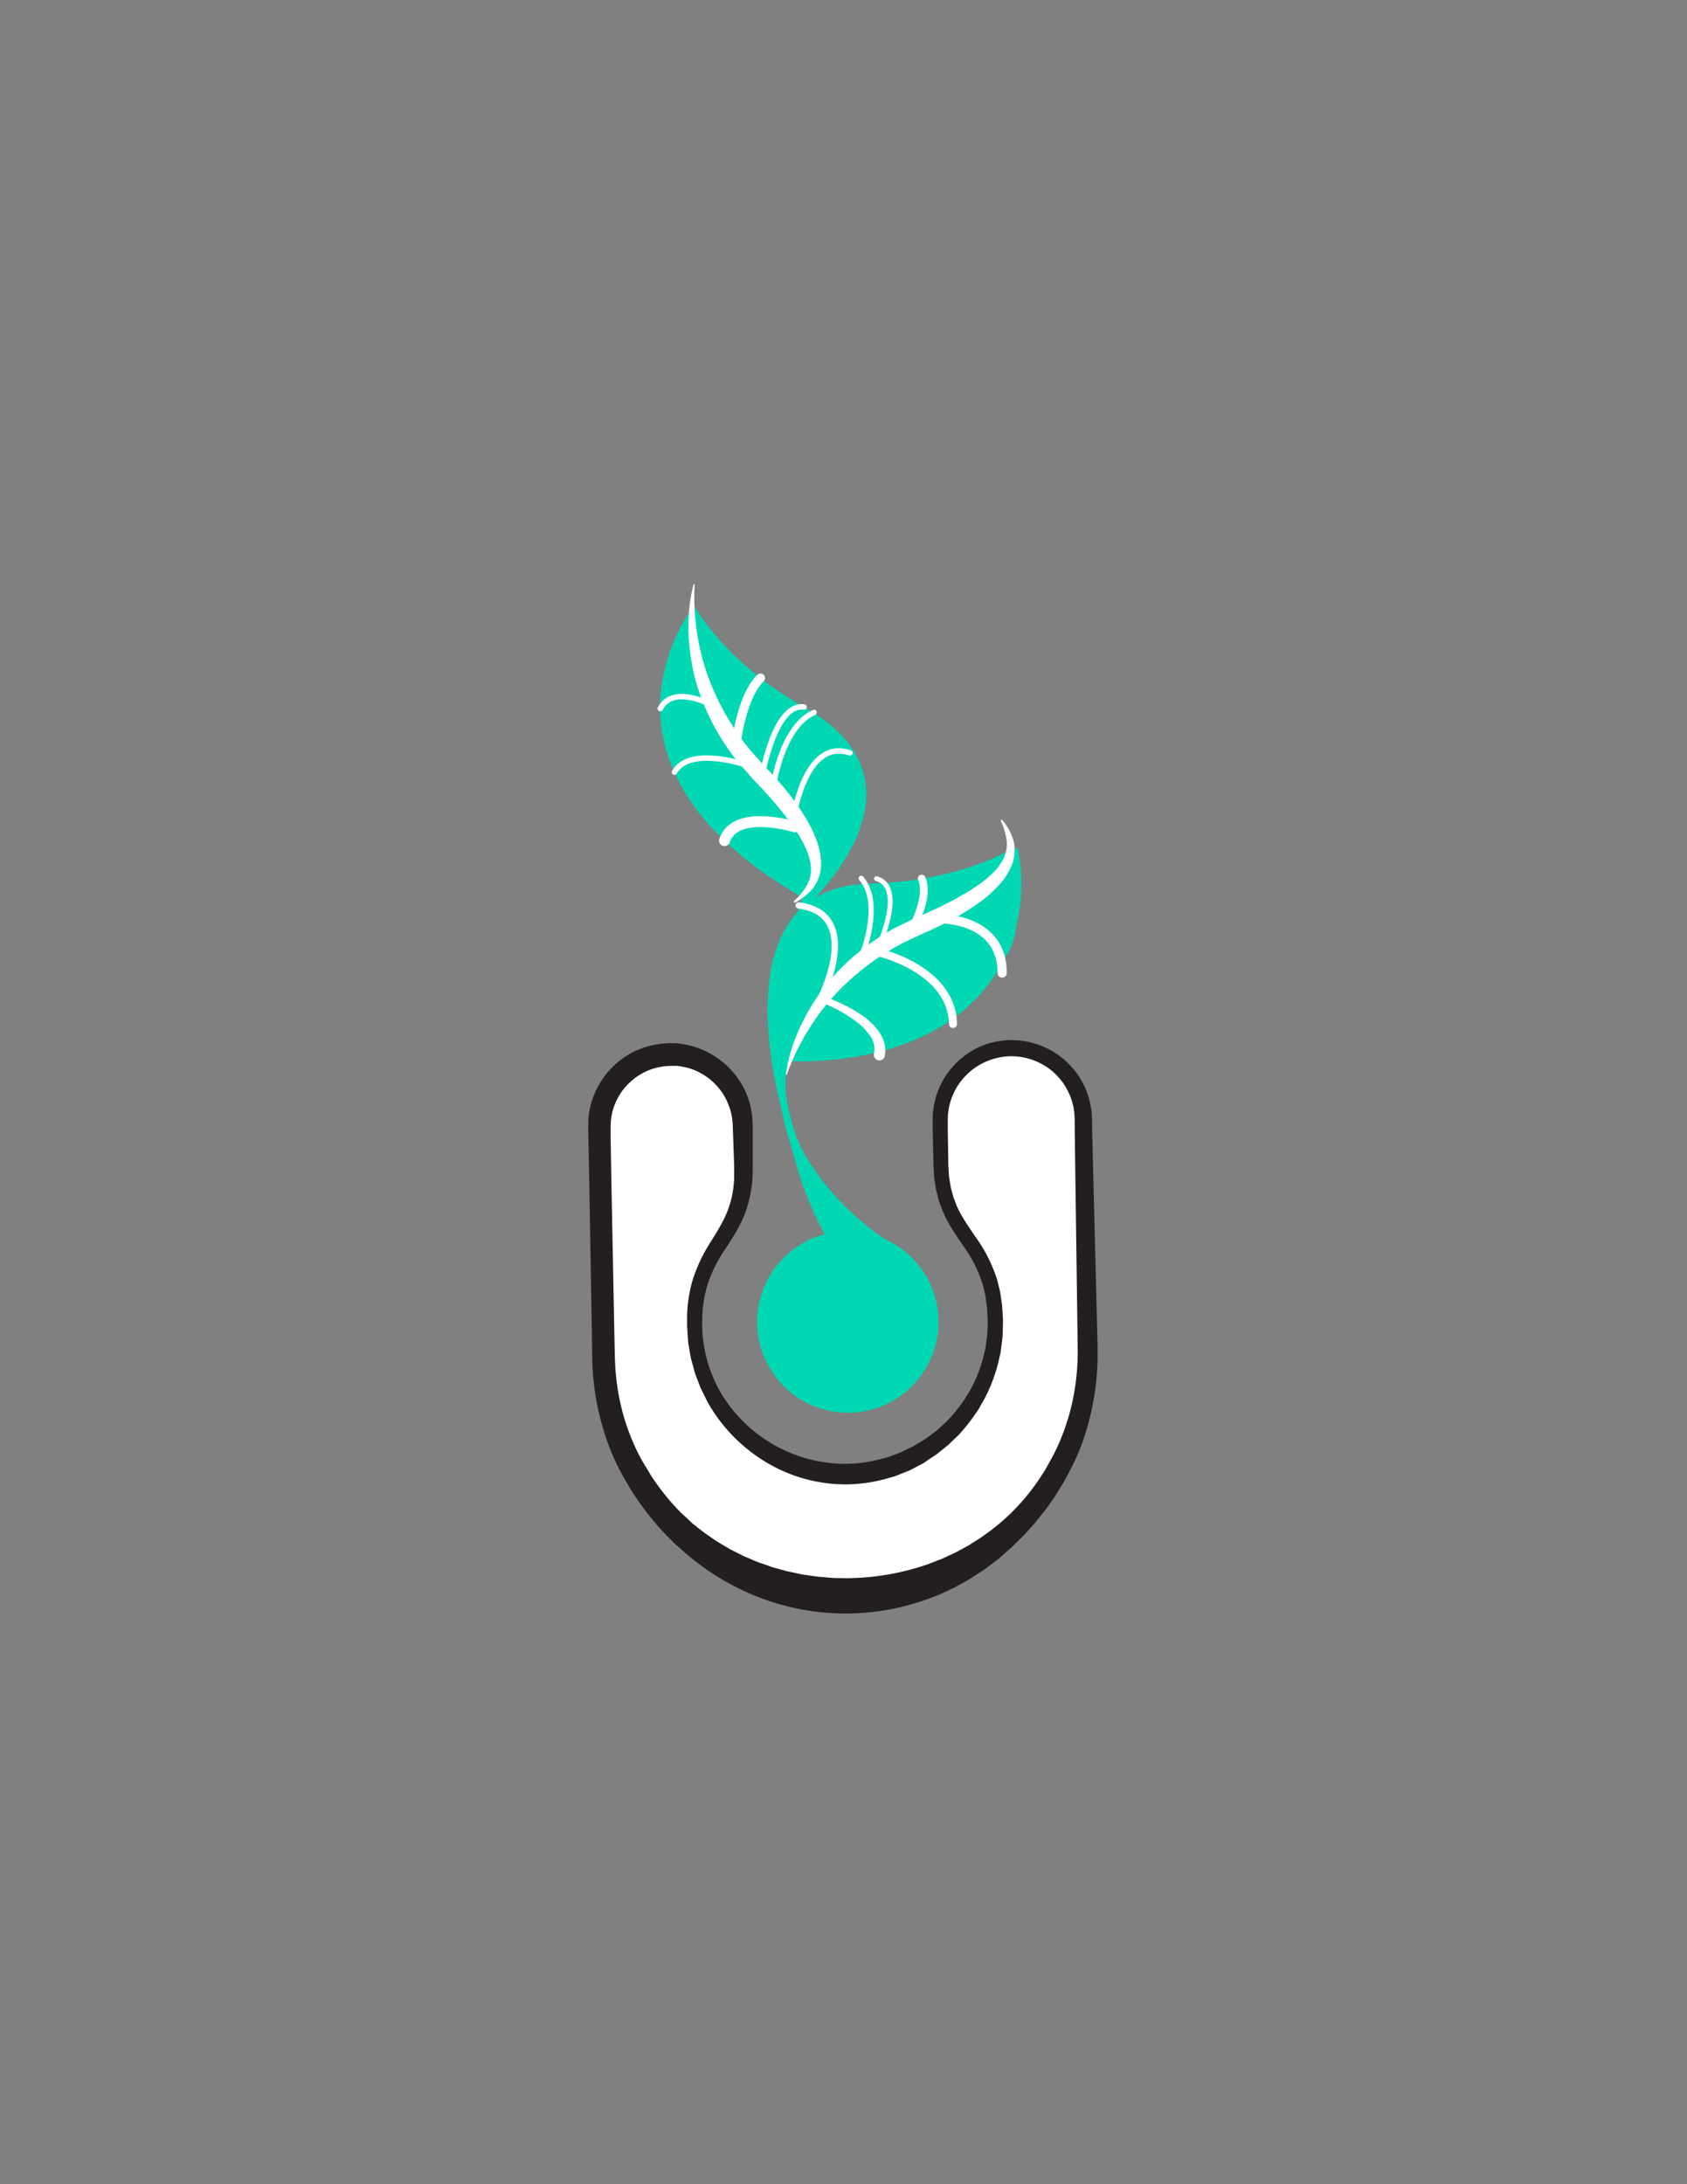<svg id="Layer_1" data-name="Layer 1" xmlns="http://www.w3.org/2000/svg" viewBox="0 0 612 792"><rect x="0" y="0" width="612" height="792" fill="#808080" stroke="none"/><defs><style>.cls-1{fill:#00d8b4;}.cls-2{fill:#fff;}.cls-3{fill:#231f20;}.cls-10,.cls-11,.cls-12,.cls-4,.cls-5,.cls-6,.cls-7,.cls-8,.cls-9{fill:none;stroke:#fff;stroke-linecap:round;stroke-linejoin:round;}.cls-4{stroke-width:2.81px;}.cls-5{stroke-width:1.74px;}.cls-6{stroke-width:1.88px;}.cls-7{stroke-width:2.3px;}.cls-8{stroke-width:3.32px;}.cls-9{stroke-width:2.92px;}.cls-10{stroke-width:3.3px;}.cls-11{stroke-width:1.98px;}.cls-12{stroke-width:3.96px;}</style></defs><path class="cls-1" d="M293.56,384.91s39.62-6.62,49.46-17.58,25.21-16.09,25.6-32.53-3.12-23.67-3.12-23.67-8.18,4.87-25.32,8.4-48.11,1.44-53.95,18.61-10.46,42.37-3.93,44C290.33,384.23,293.56,384.91,293.56,384.91Z"/><g id="ClubCollect_symbol" data-name="ClubCollect symbol"><path class="cls-2" d="M366.54,380.05h0A26,26,0,0,0,341,406.54l.29,15.63c.49,27,19.32,26.66,19.88,56.77s-24,55.08-53.61,55.63S252.51,511.06,252,481s18.28-30.46,17.78-57.46l-.29-15.63A26,26,0,0,0,243,382.33h0a26,26,0,0,0-25.53,26.49L219,492.37c.32,17,5.5,31.45,10.7,40.46A87.73,87.73,0,0,0,385.37,530c4.86-9.2,9.51-23.79,9.2-40.8L393,405.58A26,26,0,0,0,366.54,380.05Z"/><path class="cls-3" d="M366.59,383a23.28,23.28,0,0,0-12.2,3.73,21.83,21.83,0,0,0-4.87,4.23,20.68,20.68,0,0,0-3.53,5.41,24.55,24.55,0,0,0-1.18,3c-.17.51-.26,1.05-.4,1.57l-.19.78c-.05.27-.07.54-.11.81l-.23,1.61-.05,1.62,0,.82v.91l0,1.82.11,7.28.06,3.64,0,1.82.1,1.72.11,1.72a13.58,13.58,0,0,0,.16,1.71l.55,3.36.87,3.26c.36,1.06.79,2.1,1.18,3.16,1.75,4.15,4.49,7.92,7.25,12a54.07,54.07,0,0,1,7,13.52c.2.61.45,1.22.61,1.84l.46,1.88.45,1.87c.16.63.21,1.27.31,1.9.18,1.26.41,2.53.52,3.79l.23,3.79a37.23,37.23,0,0,1,0,3.81c-.06,1.27,0,2.56-.15,3.83l-.48,3.8c-.11.63-.13,1.27-.29,1.89l-.44,1.87a58.33,58.33,0,0,1-5.26,14.37l-1.9,3.34-.47.83-.55.79-1.11,1.57a60.19,60.19,0,0,1-4.8,6c-.85,1-1.83,1.81-2.74,2.72l-1.39,1.34c-.45.45-1,.81-1.48,1.23l-3,2.4c-1.06.74-2.15,1.42-3.23,2.13L335,530.56l-1.71.9c-1.15.59-2.29,1.22-3.45,1.77l-3.61,1.44c-.6.22-1.19.51-1.81.68l-1.87.54a56.78,56.78,0,0,1-15.32,2.36,56.12,56.12,0,0,1-29.54-8.18,59.23,59.23,0,0,1-21.12-21.9l-1.69-3.44c-.27-.58-.6-1.13-.83-1.73l-.69-1.78c-.44-1.2-.95-2.38-1.33-3.59l-1-3.7a27.81,27.81,0,0,1-.8-3.73c-.2-1.26-.47-2.51-.6-3.78l-.26-3.82c0-.63-.11-1.27-.11-1.9l0-1.9a49.57,49.57,0,0,1,2.17-15.16,57.47,57.47,0,0,1,6.64-13.71c2.59-4.18,5-8.09,6.38-12.31a34.23,34.23,0,0,0,1.54-6.47c.11-1.12.26-2.22.34-3.35l0-3.4v-.85l0-.91-.06-1.82-.13-3.64-.25-7.27-.06-1.82c0-.57-.09-1.06-.13-1.59l-.07-.78c0-.26-.09-.51-.14-.77l-.29-1.53a25.48,25.48,0,0,0-2.3-5.76,22.33,22.33,0,0,0-8.74-8.56,20.83,20.83,0,0,0-5.74-2.14,23.85,23.85,0,0,0-3-.47c-.51,0-1,0-1.54,0l-.77,0-.76.05-1.53.11-1.51.27a8.49,8.49,0,0,0-1.49.35c-.49.15-1,.25-1.46.43a23.6,23.6,0,0,0-5.43,2.78,24.83,24.83,0,0,0-4.48,4.15,23,23,0,0,0-3.16,5.23,21.43,21.43,0,0,0-1.6,5.89l-.11.76,0,.77-.06,1.54,0,3.64.25,14.56,1.13,58.22.17,7.27c.08,2.31.2,4.62.46,6.92A84,84,0,0,0,226.11,513,79.52,79.52,0,0,0,231,525.93c.49,1,1,2,1.55,3s1.15,2,1.76,3l1.8,3c.58,1,1.3,1.91,1.94,2.87a83.58,83.58,0,0,0,8.85,10.57c.83.8,1.69,1.56,2.53,2.34S251,552.34,252,553a66.52,66.52,0,0,0,5.47,4.14c.95.64,1.87,1.32,2.84,1.93l2.94,1.74,1.47.88c.5.27,1,.51,1.52.77l3.05,1.54c1,.51,2.08.9,3.12,1.36s2.07.93,3.15,1.28l3.2,1.12c.54.18,1.06.39,1.61.55l1.63.45,3.26.91c1.1.26,2.21.45,3.31.7s2.19.54,3.31.66l3.35.48c.55.07,1.11.17,1.67.22l1.68.14,3.37.28c1.12.09,2.25.05,3.37.08s2.25.06,3.38,0a91.48,91.48,0,0,0,26.56-4.58c1.1-.3,2.13-.76,3.19-1.16l3.18-1.22,3.09-1.43a33.42,33.42,0,0,0,3.06-1.51l3-1.64c1-.52,1.93-1.21,2.91-1.8s1.95-1.2,2.88-1.87l2.77-2A77.42,77.42,0,0,0,378,534.79l.94-1.46c.31-.49.58-1,.87-1.52l1.7-3.06a67.23,67.23,0,0,0,3-6.21,82.39,82.39,0,0,0,4.29-13.2,86.94,86.94,0,0,0,2-13.8c.07-1.17.11-2.33.15-3.49s0-2.3,0-3.52l-.09-7.28-.8-58.23-.19-14.56,0-1.82v-.9l-.05-.81-.1-1.6-.26-1.58c0-.26-.07-.53-.13-.79l-.21-.77c-.15-.51-.26-1-.44-1.54a22.31,22.31,0,0,0-1.24-2.94,24.79,24.79,0,0,0-1.61-2.78,25.26,25.26,0,0,0-2-2.49,21.81,21.81,0,0,0-4.95-4.07A23.26,23.26,0,0,0,366.59,383Zm-.11-5.86a30.7,30.7,0,0,1,8,1,28.39,28.39,0,0,1,7.46,3.13,27.73,27.73,0,0,1,6.31,5.07,31.06,31.06,0,0,1,2.59,3.12,33.33,33.33,0,0,1,2.09,3.5,28.78,28.78,0,0,1,1.62,3.73c.23.64.39,1.3.58,2l.28,1c.08.33.12.67.19,1l.35,2,.15,2,.07,1,0,.91,0,1.82.36,14.55L398,481.12l.18,7.28c0,1.2,0,2.5,0,3.75s-.05,2.53-.11,3.79a96.07,96.07,0,0,1-2,15,90.15,90.15,0,0,1-4.35,14.56,75.47,75.47,0,0,1-3.18,6.94l-1.76,3.35c-.3.55-.57,1.12-.9,1.66l-1,1.62-2,3.25c-.71,1.06-1.45,2.09-2.17,3.14-1.4,2.12-3.07,4-4.65,6-.76,1-1.66,1.93-2.5,2.88s-1.7,1.91-2.59,2.83l-2.75,2.66-1.37,1.35-1.45,1.25L362.53,565c-1,.83-2,1.56-3.06,2.34s-2,1.58-3.12,2.26l-3.24,2.1c-1.06.73-2.2,1.34-3.33,2l-3.39,1.87-3.51,1.66c-1.18.53-2.34,1.12-3.56,1.54A88.65,88.65,0,0,1,309,585.06a87.76,87.76,0,0,1-30.66-4.77,89.85,89.85,0,0,1-27-14.93c-2.06-1.54-3.91-3.32-5.83-5-1-.83-1.84-1.78-2.75-2.68s-1.8-1.82-2.67-2.75a98.4,98.4,0,0,1-9.42-12c-.69-1.07-1.46-2.1-2.08-3.2l-1.9-3.28c-.64-1.09-1.25-2.2-1.84-3.32s-1.17-2.3-1.7-3.47A87.45,87.45,0,0,1,218,515.2a94.13,94.13,0,0,1-2.71-15c-.26-2.52-.38-5.06-.44-7.6l-.11-7.28-1-58.22-.29-14.56-.08-3.64.05-2.09,0-1.05.13-1a29.38,29.38,0,0,1,2.11-8.12,30.47,30.47,0,0,1,4.29-7.22,29.44,29.44,0,0,1,13.63-9.56c.66-.24,1.35-.39,2-.59a14.77,14.77,0,0,1,2.05-.46l2.08-.35,2.1-.14c.35,0,.7-.06,1-.06l1.05,0c.7,0,1.41,0,2.1.1a32.47,32.47,0,0,1,4.15.73,29.07,29.07,0,0,1,7.78,3.09A30.14,30.14,0,0,1,269.56,394a31.09,31.09,0,0,1,2.86,7.8l.33,2.06c.05.34.11.68.15,1l.06,1c0,.68.08,1.4.1,2v1.82l0,7.28v6.37l0,1a44.12,44.12,0,0,1-2.71,15.37c-1.82,5-4.7,9.31-7.32,13.3a51.83,51.83,0,0,0-6.19,12.3,44.23,44.23,0,0,0-2.09,13.52,49.78,49.78,0,0,0,6.85,26.39,52.78,52.78,0,0,0,45.51,25.59,52.15,52.15,0,0,0,13.37-2l1.64-.44c.55-.14,1.06-.39,1.59-.58l3.18-1.2c1-.47,2-1,3.06-1.49l1.53-.74,1.46-.89c1-.6,1.95-1.17,2.9-1.79l2.73-2c.45-.36.94-.66,1.35-1.05l1.27-1.15c.82-.79,1.72-1.5,2.5-2.34a53.91,53.91,0,0,0,4.44-5.22l1-1.37.51-.69.45-.73,1.79-2.93a48.75,48.75,0,0,0,5-12.77l.42-1.67a15.87,15.87,0,0,0,.29-1.7l.5-3.41c.13-1.14.11-2.29.18-3.44a25,25,0,0,0,0-3.46l-.2-3.48c-.1-1.15-.31-2.27-.46-3.41-.1-.57-.14-1.15-.28-1.7l-.4-1.66-.4-1.66c-.14-.55-.36-1.07-.54-1.61a48.6,48.6,0,0,0-6.36-12.21C347,448.1,344,444,342,439.14c-.46-1.22-1-2.43-1.36-3.66l-1-3.77-.62-3.83c-.2-1.27-.19-2.55-.3-3.82l-.12-1.91,0-1.82-.08-3.64-.16-7.27,0-1.82,0-.91,0-1,.06-2,.26-2c.05-.33.08-.67.14-1l.23-1c.16-.65.28-1.32.49-2a28.67,28.67,0,0,1,1.44-3.77,26.4,26.4,0,0,1,4.34-6.77,27.59,27.59,0,0,1,6-5.31,28,28,0,0,1,7.28-3.45A30.83,30.83,0,0,1,366.48,377.12Z"/><circle class="cls-1" cx="307.53" cy="479.38" r="32.9" transform="translate(-8.78 5.75) rotate(-1.06)"/></g><path class="cls-1" d="M313.12,468.09a6.47,6.47,0,0,0,.67.61s0-.07-.06-.1a2.85,2.85,0,0,0-.22-.28l-.57-.68-1.14-1.39c-.76-.93-1.51-1.86-2.23-2.8-1.44-1.88-2.8-3.79-4.1-5.72a119.86,119.86,0,0,1-7.14-11.83,117.18,117.18,0,0,1-9.85-25c-1.1-4.28-2.59-8.35-3.59-12.59l-.73-3.18-.69-3.18c-.24-1.06-.43-2.12-.65-3.17l-.32-1.59c-.13-.54-.23-1.12-.31-1.67a43.87,43.87,0,0,1,.22-13.43,36.47,36.47,0,0,1,4.82-12.85,37,37,0,0,1,9.39-10.13,44.15,44.15,0,0,1,12.06-6.22,64.82,64.82,0,0,1,6.41-1.86l3.1-.78,1.53-.4,1.5-.48a57.49,57.49,0,0,0,11.56-5c7.34-4.2,13.39-10.15,19.07-16.13a115.3,115.3,0,0,0,15-19.89h0l0-.08a1.33,1.33,0,0,1,1.79-.6,1.36,1.36,0,0,1,.7.91,50.5,50.5,0,0,1,1.1,8.31,62.91,62.91,0,0,1-.09,8.35,61.64,61.64,0,0,1-3.5,16.45,57.92,57.92,0,0,1-20.15,26.92c-9.1,6.87-19.81,11-30.59,13.48a123.35,123.35,0,0,1-32.79,2.61,1.32,1.32,0,0,1-.08-2.63h0c10.71-1.18,21.3-2.7,31.47-5.54s19.91-6.89,28.22-13A58.85,58.85,0,0,0,354,352.9a52.87,52.87,0,0,0,4.34-6.33,54.22,54.22,0,0,0,3.48-6.89,64.33,64.33,0,0,0,4.21-15,67.6,67.6,0,0,0,.7-15.68l2.54.22h0a37.93,37.93,0,0,1-2.3,6.29c-.47,1-1,2-1.48,3s-1.08,1.93-1.66,2.88a65.66,65.66,0,0,1-8.06,10.52c-6.11,6.48-13.76,11.18-21.46,15.22-3.86,2.06-7.81,3.91-11.83,5.65-2,.88-4.11,1.66-6.05,2.46-1,.4-1.93.79-2.87,1.24s-1.87.87-2.79,1.34c-7.29,3.8-13.88,8.44-18.63,14.74a35.93,35.93,0,0,0-5.58,10.53A32.63,32.63,0,0,0,285,395.19c0,.51.07,1,.15,1.51l.23,1.58c.15,1.06.27,2.13.52,3.15a61.65,61.65,0,0,0,1.55,6.16,52.66,52.66,0,0,0,4.85,11.69,95.31,95.31,0,0,0,15.67,19.5,103.55,103.55,0,0,0,9.33,7.91c1.64,1.19,3.29,2.33,5,3.4.84.54,1.68,1.05,2.52,1.54l1.28.72.66.37.4.24a1.4,1.4,0,0,1,.24.16,11.49,11.49,0,0,1,1,.88,10.35,10.35,0,1,1-15.16,14.09Z"/><path class="cls-1" d="M368.79,309.87a62.32,62.32,0,0,1-9.47,5.15,91.11,91.11,0,0,1-10,3.81q-5.1,1.6-10.32,2.75c-3.48.73-7,1.3-10.53,1.73s-7.07.7-10.63.85l-2.64.09c-.84,0-1.69.05-2.53.12a43.47,43.47,0,0,0-5,.65,32.09,32.09,0,0,0-9.31,3.3,27.12,27.12,0,0,0-7.53,6.25,32.75,32.75,0,0,0-5.07,8.54,51,51,0,0,0-2.82,9.73,87.54,87.54,0,0,0-1.16,20.55,165.81,165.81,0,0,0,2.48,20.67,184.46,184.46,0,0,0,4.86,20.3v0a1,1,0,0,1-1.86.6,186.65,186.65,0,0,1-5.53-20.42,150.71,150.71,0,0,1-3-21,90.94,90.94,0,0,1,.84-21.34,53,53,0,0,1,2.91-10.46,36.36,36.36,0,0,1,5.56-9.5,30.36,30.36,0,0,1,8.49-7.18A35.67,35.67,0,0,1,307,321.3a47.76,47.76,0,0,1,5.42-.77c.91-.07,1.82-.1,2.73-.15l2.6-.08c3.45-.12,6.9-.37,10.33-.77s6.84-.93,10.22-1.62,6.74-1.46,10.05-2.42,6.56-2.1,9.76-3.37a69.41,69.41,0,0,0,9.22-4.44l.07,0a1.32,1.32,0,0,1,1.42,2.23Z"/><path class="cls-1" d="M280.74,356.17c1-.36-.52-7.62,5.49-18a59.82,59.82,0,0,0,3.94-6.18c4.53-8.54-2.71-20.71-14-49.25-13.37-33.92-24.4-63.14-24.4-63.14s-45.73,57,39.33,105.81"/><path class="cls-1" d="M251.81,219.57s10.55,20.26,39.88,36.8c50.51,28.48.36,72.71.36,72.71"/><path class="cls-4" d="M330.2,338.06s7.24-12.35,4.18-19.47"/><path class="cls-5" d="M319.12,342.2s9.28-20.62-1.16-23.61"/><path class="cls-6" d="M312.43,347.13s8.11-19.21,0-28.64"/><path class="cls-7" d="M298.13,361.13s14.93-29.82-8.37-32.8"/><path class="cls-8" d="M341.56,333.19s22.07-.14,22,19.64"/><path class="cls-9" d="M345.71,371.28c-.38-20.2-27.75-26.17-27.75-26.17"/><path class="cls-2" d="M298.25,361.11a63.46,63.46,0,0,1,7.4,3,49,49,0,0,1,7,4,24.5,24.5,0,0,1,6.05,5.74,13.52,13.52,0,0,1,2,4,11.16,11.16,0,0,1,.32,4.68h0a2,2,0,1,1-3.92-.57.5.5,0,0,1,0-.12,8.27,8.27,0,0,0-1.33-6.07,21.59,21.59,0,0,0-5-5.21,46.88,46.88,0,0,0-6.35-4.1,62.76,62.76,0,0,0-6.91-3.23h0a1.12,1.12,0,0,1,.76-2.11Z"/><path class="cls-10" d="M266.8,271.58s1.72-18.48,9.07-25.7"/><path class="cls-11" d="M276.21,282.71s4.46-27.87,15.48-26.34"/><path class="cls-11" d="M280.32,286.23s2.92-22.55,15-27.9"/><path class="cls-11" d="M287.58,298.25s3.83-31,20.76-25.23"/><path class="cls-11" d="M257.85,255.5s-13.65-7.41-18.32,1.42"/><path class="cls-11" d="M271.55,277.65s-21.2-7.57-26.88,2.34"/><path class="cls-12" d="M288.3,299.82s-21.57-6.69-25.46,5"/><path class="cls-2" d="M252,212a85.12,85.12,0,0,0,4.31,31.73,91,91,0,0,0,15.28,27.55l.6.79.66.73,1.32,1.48,2.64,2.94c.86,1,1.88,2,2.81,3s1.87,2.05,2.8,3.08a94.83,94.83,0,0,1,10,13.52,47.82,47.82,0,0,1,3.75,7.75,24.91,24.91,0,0,1,1.69,8.72,14.53,14.53,0,0,1-2.77,8.58,20.82,20.82,0,0,1-6.6,5.38.36.36,0,0,1-.42-.57,22.7,22.7,0,0,0,4.91-6.13,12,12,0,0,0,1.1-7.06,19.6,19.6,0,0,0-.85-3.58,31,31,0,0,0-1.45-3.49,50.49,50.49,0,0,0-4-6.66,122.82,122.82,0,0,0-10-12.33c-.92-1-1.79-2-2.73-2.95s-1.85-1.89-2.78-3l-2.8-3.18-1.39-1.58-.7-.8-.63-.85A82.2,82.2,0,0,1,251.89,245c-2.52-10.91-3.12-22.37-.27-33.08a.19.19,0,0,1,.38.06Z"/><path class="cls-2" d="M285.09,389.55c1.51-11,6.5-21.31,13-30.4a82.08,82.08,0,0,1,25.36-22l.91-.54,1-.47,1.9-.92,3.8-1.85c1.28-.64,2.48-1.1,3.72-1.66s2.43-1.12,3.65-1.67a122.59,122.59,0,0,0,14-7.49,51.63,51.63,0,0,0,6.25-4.6,32.18,32.18,0,0,0,2.69-2.66,21.2,21.2,0,0,0,2.16-3,11.9,11.9,0,0,0,1.71-6.94,22.76,22.76,0,0,0-2.15-7.56.35.35,0,0,1,.61-.35,20.55,20.55,0,0,1,4,7.51,14.49,14.49,0,0,1-.76,9,24.64,24.64,0,0,1-4.93,7.39,47.59,47.59,0,0,1-6.46,5.71,94.38,94.38,0,0,1-14.46,8.58c-1.26.6-2.51,1.21-3.78,1.77s-2.58,1.13-3.75,1.7L330,340.76l-1.79.85-.89.42-.86.49A91.06,91.06,0,0,0,301.71,362a85.17,85.17,0,0,0-16.24,27.59v0a.19.19,0,0,1-.24.12A.2.2,0,0,1,285.09,389.55Z"/></svg>